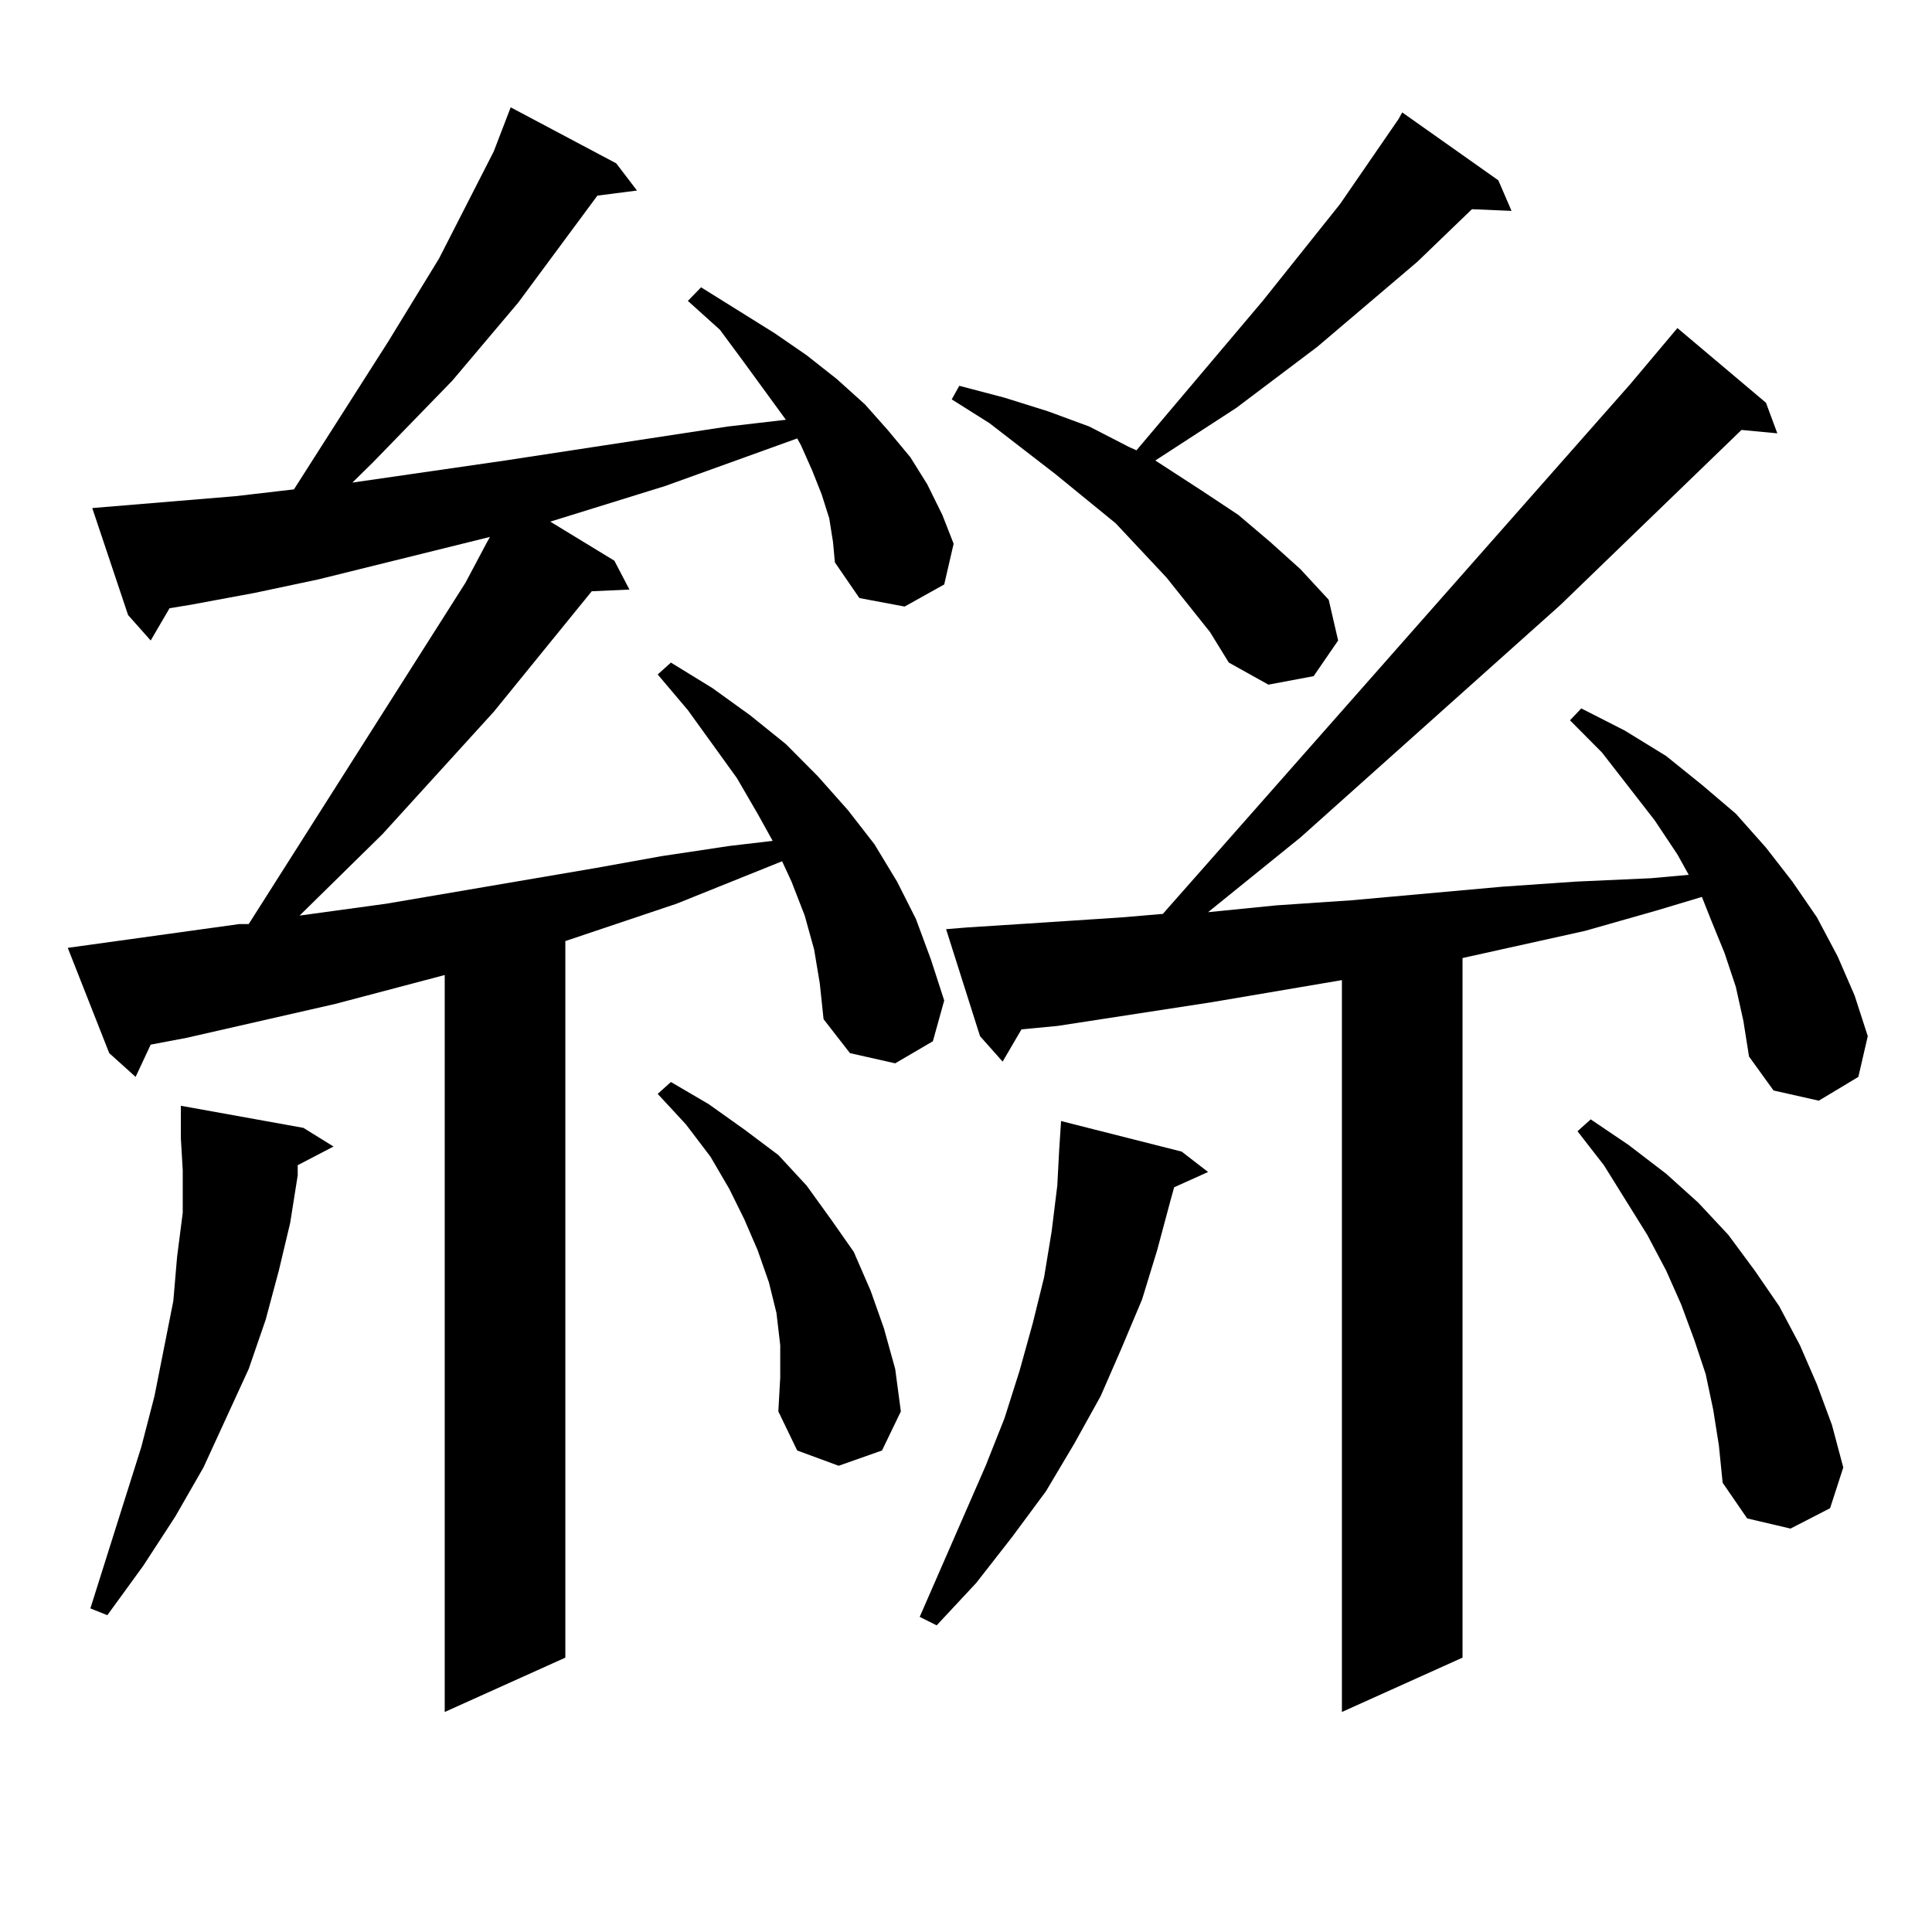 <?xml version="1.0" encoding="utf-8"?>
<!-- Generator: Adobe Illustrator 16.0.0, SVG Export Plug-In . SVG Version: 6.00 Build 0)  -->
<!DOCTYPE svg PUBLIC "-//W3C//DTD SVG 1.1//EN" "http://www.w3.org/Graphics/SVG/1.1/DTD/svg11.dtd">
<svg version="1.1" id="图层_1" xmlns="http://www.w3.org/2000/svg" xmlns:xlink="http://www.w3.org/1999/xlink" x="0px" y="0px"
	 width="1000px" height="1000px" viewBox="0 0 1000 1000" enable-background="new 0 0 1000 1000" xml:space="preserve">
<path d="M429.209,268.242l-3.902-12.305l-4.878-12.305l-5.854-13.184l-1.951-3.516l-68.291,24.609L284.822,270l33.17,20.215
	l7.805,14.941l-19.512,0.879l-50.73,62.402l-57.56,63.281l-42.926,42.188l44.877-6.152l108.29-18.457l34.146-6.152l35.121-5.273
	l22.438-2.637l-7.805-14.063l-10.731-18.457l-25.365-35.156l-15.609-18.457l6.829-6.152l21.463,13.184l19.512,14.063l18.536,14.941
	l16.585,16.699l15.609,17.578l13.658,17.578l11.707,19.336l9.756,19.336l7.805,21.094l6.829,21.094l-5.854,21.094l-19.512,11.426
	l-23.414-5.273l-13.658-17.578l-1.951-18.457l-2.927-17.578l-4.878-17.578l-6.829-17.578l-4.878-10.547l-54.633,21.973
	l-57.56,19.336v370.898l-62.438,28.125V504.668l-56.584,14.941l-77.071,17.578l-18.536,3.516l-7.805,16.699l-13.658-12.305
	l-21.463-54.492l88.778-12.305h4.878l112.192-176.66l10.731-20.215l1.951-3.516l-88.778,21.973l-33.17,7.031l-33.17,6.152
	l-10.731,1.758l-9.756,16.699L66.291,318.34l-18.536-55.371l74.145-6.152l30.243-3.516l48.779-76.465l26.341-43.066l28.292-55.371
	l8.78-22.852l54.633,29.004l10.731,14.063l-20.487,2.637l-40.975,55.371l-34.146,40.43l-40.975,42.188l-10.731,10.547l79.022-11.426
	l115.119-17.578l30.243-3.516l-22.438-30.762l-11.707-15.82l-16.585-14.941l6.829-7.031l38.048,23.73l16.585,11.426l15.609,12.305
	l14.634,13.184l11.707,13.184l11.707,14.063l8.78,14.063l7.805,15.82l5.854,14.941l-4.878,21.094l-20.487,11.426l-23.414-4.395
	l-12.683-18.457l-0.976-10.547L429.209,268.242z M154.094,603.105v5.273l-3.902,24.609l-5.854,24.609l-6.829,25.488l-8.78,25.488
	l-23.414,50.977l-14.634,25.488l-16.585,25.488L55.56,836.016l-8.78-3.516l26.341-83.496l6.829-26.367l9.756-49.219l1.951-22.852
	l2.927-22.852v-21.973l-0.976-16.699v-16.699l63.413,11.426l15.609,9.668L154.094,603.105z M403.844,696.27l-1.951-16.699
	l-3.902-15.82l-5.854-16.699l-6.829-15.82l-7.805-15.82l-9.756-16.699l-12.683-16.699l-14.634-15.82l6.829-6.152l19.512,11.426
	l18.536,13.184l17.561,13.184l14.634,15.82l12.683,17.578l11.707,16.699l8.78,20.215l6.829,19.336l5.854,21.094l2.927,21.973
	l-9.756,20.215l-22.438,7.91l-21.463-7.91l-9.756-20.215l0.976-17.578V696.27z M611.644,596.074l13.658,10.547l-17.561,7.91
	l-1.951,7.031l-6.829,25.488l-7.805,25.488l-10.731,25.488l-10.731,24.609l-13.658,24.609l-14.634,24.609l-17.561,23.73
	l-18.536,23.73l-20.487,21.973l-8.78-4.395l34.146-78.223l9.756-24.609l7.805-24.609l6.829-24.609l5.854-23.73l3.902-23.73
	l2.927-23.73l0.976-18.457l0.976-14.941L611.644,596.074z M898.466,510.82l-5.854-17.578l-6.829-16.699l-4.878-12.305l-23.414,7.031
	l-37.072,10.547l-63.413,14.063v362.109l-62.438,28.125V507.305l-67.315,11.426l-79.998,12.305l-18.536,1.758l-9.756,16.699
	l-11.707-13.184l-17.561-55.371l10.731-0.879l40.975-2.637l39.999-2.637l20.487-1.758l241.945-274.219l24.39-29.004l45.853,38.672
	l5.854,15.82l-18.536-1.758l-93.656,90.527l-134.631,120.41l-47.804,38.672l35.121-3.516l39.023-2.637l78.047-7.031l38.048-2.637
	l39.023-1.758l19.512-1.758l-5.854-10.547l-11.707-17.578l-27.316-35.156l-16.585-16.699l5.854-6.152l22.438,11.426l21.463,13.184
	l18.536,14.941l17.561,14.941l15.609,17.578l13.658,17.578l12.683,18.457L951.147,495l8.78,20.215l6.829,21.094l-4.878,21.094
	l-20.487,12.305l-23.414-5.273l-12.683-17.578l-2.927-18.457L898.466,510.82z M626.277,327.129l-22.438-28.125l-26.341-28.125
	l-31.219-25.488l-34.146-26.367l-19.512-12.305l3.902-7.031l23.414,6.152l22.438,7.031l21.463,7.91l20.487,10.547l3.902,1.758
	l65.364-77.344l39.999-50.098l30.243-43.945l1.951-3.516l49.755,35.156l6.829,15.82l-20.487-0.879l-28.292,27.246l-51.706,43.945
	l-41.95,31.641l-41.95,27.246l24.39,15.82l18.536,12.305l16.585,14.063l15.609,14.063l14.634,15.82l4.878,21.094l-12.683,18.457
	l-23.414,4.395l-20.487-11.426L626.277,327.129z M886.759,729.668l-3.902-18.457l-5.854-17.578l-6.829-18.457l-7.805-17.578
	l-9.756-18.457l-22.438-36.035l-13.658-17.578l6.829-6.152l19.512,13.184l19.512,14.941l16.585,14.941l15.609,16.699l13.658,18.457
	l12.683,18.457l10.731,20.215l8.78,20.215l7.805,21.094l5.854,21.973l-6.829,21.094l-20.487,10.547l-22.438-5.273l-12.683-18.457
	l-1.951-19.336L886.759,729.668z"/>
</svg>
